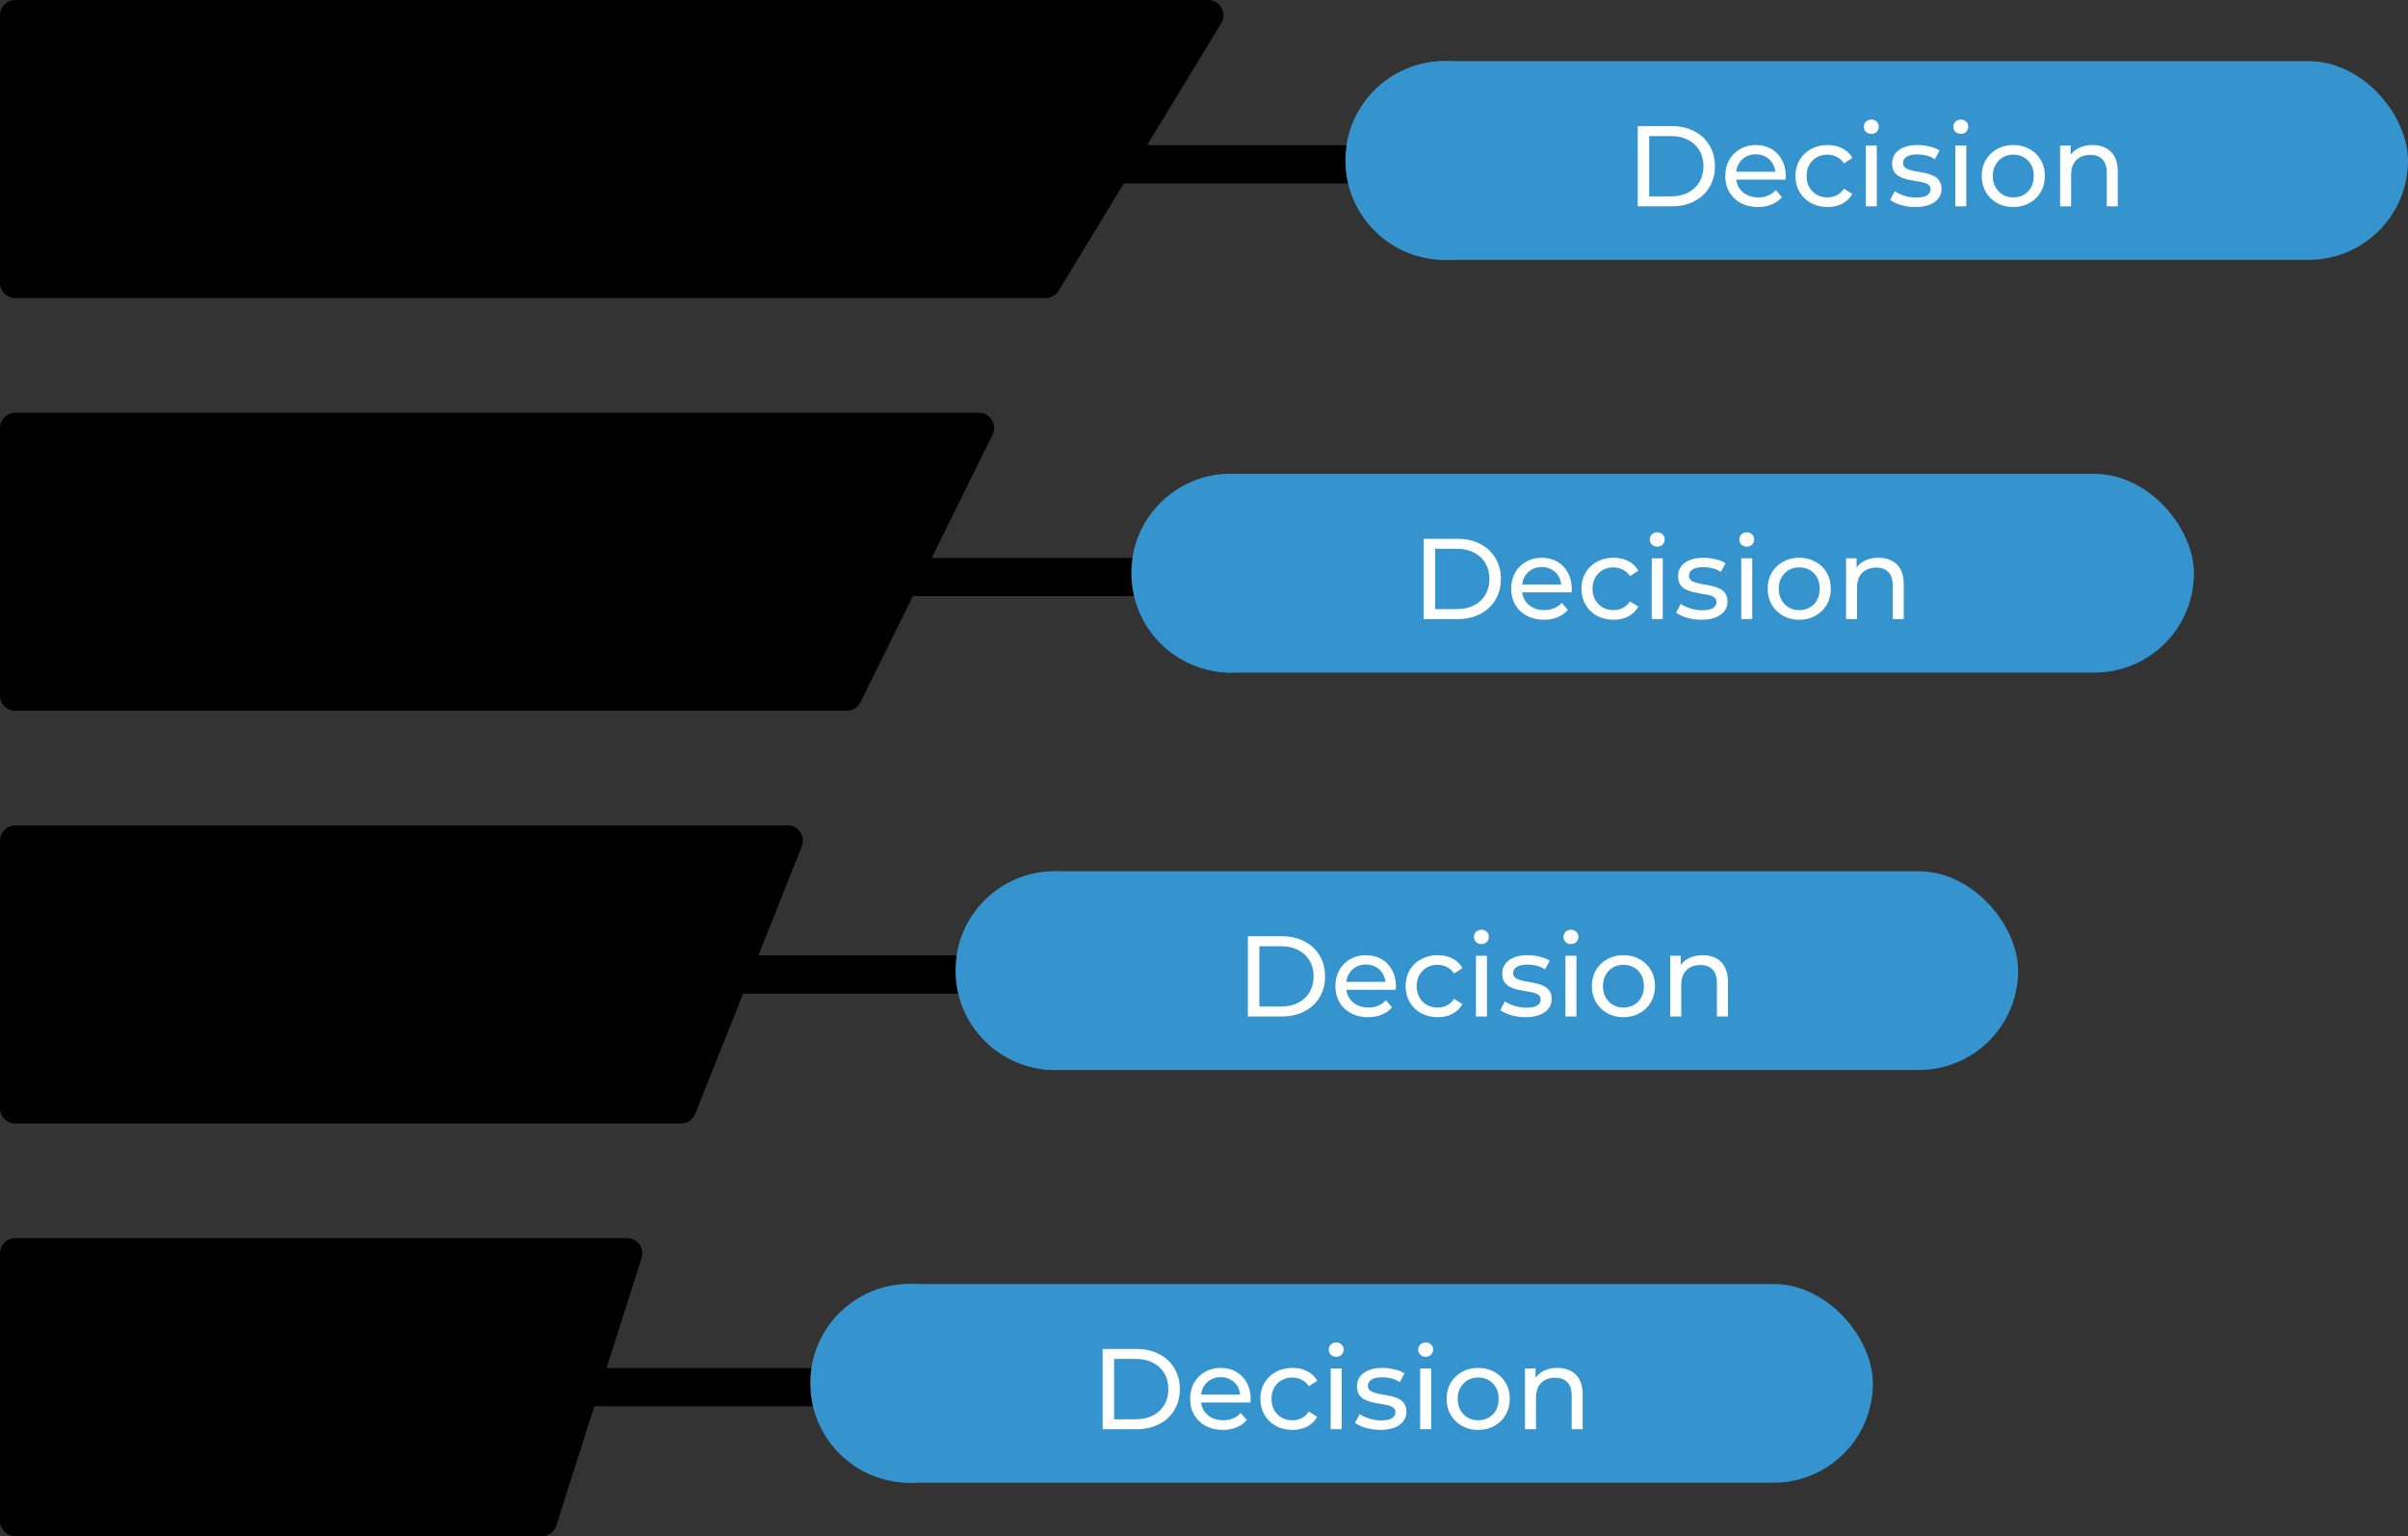 <svg width="315" height="201" viewBox="0 0 315 201" fill="none" xmlns="http://www.w3.org/2000/svg">
<rect x="0" y="0" width="315" height="201" fill="#333333" stroke="none"/>
<rect x="176" y="8" width="139" height="26" rx="13" fill="#3594CE"/>
<path d="M214.241 27V16.5H218.666C219.786 16.5 220.771 16.72 221.621 17.16C222.481 17.6 223.146 18.215 223.616 19.005C224.096 19.795 224.336 20.71 224.336 21.75C224.336 22.79 224.096 23.705 223.616 24.495C223.146 25.285 222.481 25.9 221.621 26.34C220.771 26.78 219.786 27 218.666 27H214.241ZM215.741 25.695H218.576C219.446 25.695 220.196 25.53 220.826 25.2C221.466 24.87 221.961 24.41 222.311 23.82C222.661 23.22 222.836 22.53 222.836 21.75C222.836 20.96 222.661 20.27 222.311 19.68C221.961 19.09 221.466 18.63 220.826 18.3C220.196 17.97 219.446 17.805 218.576 17.805H215.741V25.695ZM229.963 27.09C229.113 27.09 228.363 26.915 227.713 26.565C227.073 26.215 226.573 25.735 226.213 25.125C225.863 24.515 225.688 23.815 225.688 23.025C225.688 22.235 225.858 21.535 226.198 20.925C226.548 20.315 227.023 19.84 227.623 19.5C228.233 19.15 228.918 18.975 229.678 18.975C230.448 18.975 231.128 19.145 231.718 19.485C232.308 19.825 232.768 20.305 233.098 20.925C233.438 21.535 233.608 22.25 233.608 23.07C233.608 23.13 233.603 23.2 233.593 23.28C233.593 23.36 233.588 23.435 233.578 23.505H226.813V22.47H232.828L232.243 22.83C232.253 22.32 232.148 21.865 231.928 21.465C231.708 21.065 231.403 20.755 231.013 20.535C230.633 20.305 230.188 20.19 229.678 20.19C229.178 20.19 228.733 20.305 228.343 20.535C227.953 20.755 227.648 21.07 227.428 21.48C227.208 21.88 227.098 22.34 227.098 22.86V23.1C227.098 23.63 227.218 24.105 227.458 24.525C227.708 24.935 228.053 25.255 228.493 25.485C228.933 25.715 229.438 25.83 230.008 25.83C230.478 25.83 230.903 25.75 231.283 25.59C231.673 25.43 232.013 25.19 232.303 24.87L233.098 25.8C232.738 26.22 232.288 26.54 231.748 26.76C231.218 26.98 230.623 27.09 229.963 27.09ZM239.073 27.09C238.263 27.09 237.538 26.915 236.898 26.565C236.268 26.215 235.773 25.735 235.413 25.125C235.053 24.515 234.873 23.815 234.873 23.025C234.873 22.235 235.053 21.535 235.413 20.925C235.773 20.315 236.268 19.84 236.898 19.5C237.538 19.15 238.263 18.975 239.073 18.975C239.793 18.975 240.433 19.12 240.993 19.41C241.563 19.69 242.003 20.11 242.313 20.67L241.218 21.375C240.958 20.985 240.638 20.7 240.258 20.52C239.888 20.33 239.488 20.235 239.058 20.235C238.538 20.235 238.073 20.35 237.663 20.58C237.253 20.81 236.928 21.135 236.688 21.555C236.448 21.965 236.328 22.455 236.328 23.025C236.328 23.595 236.448 24.09 236.688 24.51C236.928 24.93 237.253 25.255 237.663 25.485C238.073 25.715 238.538 25.83 239.058 25.83C239.488 25.83 239.888 25.74 240.258 25.56C240.638 25.37 240.958 25.08 241.218 24.69L242.313 25.38C242.003 25.93 241.563 26.355 240.993 26.655C240.433 26.945 239.793 27.09 239.073 27.09ZM244.074 27V19.05H245.514V27H244.074ZM244.794 17.52C244.514 17.52 244.279 17.43 244.089 17.25C243.909 17.07 243.819 16.85 243.819 16.59C243.819 16.32 243.909 16.095 244.089 15.915C244.279 15.735 244.514 15.645 244.794 15.645C245.074 15.645 245.304 15.735 245.484 15.915C245.674 16.085 245.769 16.3 245.769 16.56C245.769 16.83 245.679 17.06 245.499 17.25C245.319 17.43 245.084 17.52 244.794 17.52ZM250.544 27.09C249.884 27.09 249.254 27 248.654 26.82C248.064 26.64 247.599 26.42 247.259 26.16L247.859 25.02C248.199 25.25 248.619 25.445 249.119 25.605C249.619 25.765 250.129 25.845 250.649 25.845C251.319 25.845 251.799 25.75 252.089 25.56C252.389 25.37 252.539 25.105 252.539 24.765C252.539 24.515 252.449 24.32 252.269 24.18C252.089 24.04 251.849 23.935 251.549 23.865C251.259 23.795 250.934 23.735 250.574 23.685C250.214 23.625 249.854 23.555 249.494 23.475C249.134 23.385 248.804 23.265 248.504 23.115C248.204 22.955 247.964 22.74 247.784 22.47C247.604 22.19 247.514 21.82 247.514 21.36C247.514 20.88 247.649 20.46 247.919 20.1C248.189 19.74 248.569 19.465 249.059 19.275C249.559 19.075 250.149 18.975 250.829 18.975C251.349 18.975 251.874 19.04 252.404 19.17C252.944 19.29 253.384 19.465 253.724 19.695L253.109 20.835C252.749 20.595 252.374 20.43 251.984 20.34C251.594 20.25 251.204 20.205 250.814 20.205C250.184 20.205 249.714 20.31 249.404 20.52C249.094 20.72 248.939 20.98 248.939 21.3C248.939 21.57 249.029 21.78 249.209 21.93C249.399 22.07 249.639 22.18 249.929 22.26C250.229 22.34 250.559 22.41 250.919 22.47C251.279 22.52 251.639 22.59 251.999 22.68C252.359 22.76 252.684 22.875 252.974 23.025C253.274 23.175 253.514 23.385 253.694 23.655C253.884 23.925 253.979 24.285 253.979 24.735C253.979 25.215 253.839 25.63 253.559 25.98C253.279 26.33 252.884 26.605 252.374 26.805C251.864 26.995 251.254 27.09 250.544 27.09ZM255.779 27V19.05H257.219V27H255.779ZM256.499 17.52C256.219 17.52 255.984 17.43 255.794 17.25C255.614 17.07 255.524 16.85 255.524 16.59C255.524 16.32 255.614 16.095 255.794 15.915C255.984 15.735 256.219 15.645 256.499 15.645C256.779 15.645 257.009 15.735 257.189 15.915C257.379 16.085 257.474 16.3 257.474 16.56C257.474 16.83 257.384 17.06 257.204 17.25C257.024 17.43 256.789 17.52 256.499 17.52ZM263.373 27.09C262.573 27.09 261.863 26.915 261.243 26.565C260.623 26.215 260.133 25.735 259.773 25.125C259.413 24.505 259.233 23.805 259.233 23.025C259.233 22.235 259.413 21.535 259.773 20.925C260.133 20.315 260.623 19.84 261.243 19.5C261.863 19.15 262.573 18.975 263.373 18.975C264.163 18.975 264.868 19.15 265.488 19.5C266.118 19.84 266.608 20.315 266.958 20.925C267.318 21.525 267.498 22.225 267.498 23.025C267.498 23.815 267.318 24.515 266.958 25.125C266.608 25.735 266.118 26.215 265.488 26.565C264.868 26.915 264.163 27.09 263.373 27.09ZM263.373 25.83C263.883 25.83 264.338 25.715 264.738 25.485C265.148 25.255 265.468 24.93 265.698 24.51C265.928 24.08 266.043 23.585 266.043 23.025C266.043 22.455 265.928 21.965 265.698 21.555C265.468 21.135 265.148 20.81 264.738 20.58C264.338 20.35 263.883 20.235 263.373 20.235C262.863 20.235 262.408 20.35 262.008 20.58C261.608 20.81 261.288 21.135 261.048 21.555C260.808 21.965 260.688 22.455 260.688 23.025C260.688 23.585 260.808 24.08 261.048 24.51C261.288 24.93 261.608 25.255 262.008 25.485C262.408 25.715 262.863 25.83 263.373 25.83ZM273.735 18.975C274.385 18.975 274.955 19.1 275.445 19.35C275.945 19.6 276.335 19.98 276.615 20.49C276.895 21 277.035 21.645 277.035 22.425V27H275.595V22.59C275.595 21.82 275.405 21.24 275.025 20.85C274.655 20.46 274.13 20.265 273.45 20.265C272.94 20.265 272.495 20.365 272.115 20.565C271.735 20.765 271.44 21.06 271.23 21.45C271.03 21.84 270.93 22.325 270.93 22.905V27H269.49V19.05H270.87V21.195L270.645 20.625C270.905 20.105 271.305 19.7 271.845 19.41C272.385 19.12 273.015 18.975 273.735 18.975Z" fill="white"/>
<rect x="148" y="62" width="139" height="26" rx="13" fill="#3594CE"/>
<path d="M186.241 81V70.5H190.666C191.786 70.5 192.771 70.72 193.621 71.16C194.481 71.6 195.146 72.215 195.616 73.005C196.096 73.795 196.336 74.71 196.336 75.75C196.336 76.79 196.096 77.705 195.616 78.495C195.146 79.285 194.481 79.9 193.621 80.34C192.771 80.78 191.786 81 190.666 81H186.241ZM187.741 79.695H190.576C191.446 79.695 192.196 79.53 192.826 79.2C193.466 78.87 193.961 78.41 194.311 77.82C194.661 77.22 194.836 76.53 194.836 75.75C194.836 74.96 194.661 74.27 194.311 73.68C193.961 73.09 193.466 72.63 192.826 72.3C192.196 71.97 191.446 71.805 190.576 71.805H187.741V79.695ZM201.963 81.09C201.113 81.09 200.363 80.915 199.713 80.565C199.073 80.215 198.573 79.735 198.213 79.125C197.863 78.515 197.688 77.815 197.688 77.025C197.688 76.235 197.858 75.535 198.198 74.925C198.548 74.315 199.023 73.84 199.623 73.5C200.233 73.15 200.918 72.975 201.678 72.975C202.448 72.975 203.128 73.145 203.718 73.485C204.308 73.825 204.768 74.305 205.098 74.925C205.438 75.535 205.608 76.25 205.608 77.07C205.608 77.13 205.603 77.2 205.593 77.28C205.593 77.36 205.588 77.435 205.578 77.505H198.813V76.47H204.828L204.243 76.83C204.253 76.32 204.148 75.865 203.928 75.465C203.708 75.065 203.403 74.755 203.013 74.535C202.633 74.305 202.188 74.19 201.678 74.19C201.178 74.19 200.733 74.305 200.343 74.535C199.953 74.755 199.648 75.07 199.428 75.48C199.208 75.88 199.098 76.34 199.098 76.86V77.1C199.098 77.63 199.218 78.105 199.458 78.525C199.708 78.935 200.053 79.255 200.493 79.485C200.933 79.715 201.438 79.83 202.008 79.83C202.478 79.83 202.903 79.75 203.283 79.59C203.673 79.43 204.013 79.19 204.303 78.87L205.098 79.8C204.738 80.22 204.288 80.54 203.748 80.76C203.218 80.98 202.623 81.09 201.963 81.09ZM211.073 81.09C210.263 81.09 209.538 80.915 208.898 80.565C208.268 80.215 207.773 79.735 207.413 79.125C207.053 78.515 206.873 77.815 206.873 77.025C206.873 76.235 207.053 75.535 207.413 74.925C207.773 74.315 208.268 73.84 208.898 73.5C209.538 73.15 210.263 72.975 211.073 72.975C211.793 72.975 212.433 73.12 212.993 73.41C213.563 73.69 214.003 74.11 214.313 74.67L213.218 75.375C212.958 74.985 212.638 74.7 212.258 74.52C211.888 74.33 211.488 74.235 211.058 74.235C210.538 74.235 210.073 74.35 209.663 74.58C209.253 74.81 208.928 75.135 208.688 75.555C208.448 75.965 208.328 76.455 208.328 77.025C208.328 77.595 208.448 78.09 208.688 78.51C208.928 78.93 209.253 79.255 209.663 79.485C210.073 79.715 210.538 79.83 211.058 79.83C211.488 79.83 211.888 79.74 212.258 79.56C212.638 79.37 212.958 79.08 213.218 78.69L214.313 79.38C214.003 79.93 213.563 80.355 212.993 80.655C212.433 80.945 211.793 81.09 211.073 81.09ZM216.074 81V73.05H217.514V81H216.074ZM216.794 71.52C216.514 71.52 216.279 71.43 216.089 71.25C215.909 71.07 215.819 70.85 215.819 70.59C215.819 70.32 215.909 70.095 216.089 69.915C216.279 69.735 216.514 69.645 216.794 69.645C217.074 69.645 217.304 69.735 217.484 69.915C217.674 70.085 217.769 70.3 217.769 70.56C217.769 70.83 217.679 71.06 217.499 71.25C217.319 71.43 217.084 71.52 216.794 71.52ZM222.544 81.09C221.884 81.09 221.254 81 220.654 80.82C220.064 80.64 219.599 80.42 219.259 80.16L219.859 79.02C220.199 79.25 220.619 79.445 221.119 79.605C221.619 79.765 222.129 79.845 222.649 79.845C223.319 79.845 223.799 79.75 224.089 79.56C224.389 79.37 224.539 79.105 224.539 78.765C224.539 78.515 224.449 78.32 224.269 78.18C224.089 78.04 223.849 77.935 223.549 77.865C223.259 77.795 222.934 77.735 222.574 77.685C222.214 77.625 221.854 77.555 221.494 77.475C221.134 77.385 220.804 77.265 220.504 77.115C220.204 76.955 219.964 76.74 219.784 76.47C219.604 76.19 219.514 75.82 219.514 75.36C219.514 74.88 219.649 74.46 219.919 74.1C220.189 73.74 220.569 73.465 221.059 73.275C221.559 73.075 222.149 72.975 222.829 72.975C223.349 72.975 223.874 73.04 224.404 73.17C224.944 73.29 225.384 73.465 225.724 73.695L225.109 74.835C224.749 74.595 224.374 74.43 223.984 74.34C223.594 74.25 223.204 74.205 222.814 74.205C222.184 74.205 221.714 74.31 221.404 74.52C221.094 74.72 220.939 74.98 220.939 75.3C220.939 75.57 221.029 75.78 221.209 75.93C221.399 76.07 221.639 76.18 221.929 76.26C222.229 76.34 222.559 76.41 222.919 76.47C223.279 76.52 223.639 76.59 223.999 76.68C224.359 76.76 224.684 76.875 224.974 77.025C225.274 77.175 225.514 77.385 225.694 77.655C225.884 77.925 225.979 78.285 225.979 78.735C225.979 79.215 225.839 79.63 225.559 79.98C225.279 80.33 224.884 80.605 224.374 80.805C223.864 80.995 223.254 81.09 222.544 81.09ZM227.779 81V73.05H229.219V81H227.779ZM228.499 71.52C228.219 71.52 227.984 71.43 227.794 71.25C227.614 71.07 227.524 70.85 227.524 70.59C227.524 70.32 227.614 70.095 227.794 69.915C227.984 69.735 228.219 69.645 228.499 69.645C228.779 69.645 229.009 69.735 229.189 69.915C229.379 70.085 229.474 70.3 229.474 70.56C229.474 70.83 229.384 71.06 229.204 71.25C229.024 71.43 228.789 71.52 228.499 71.52ZM235.373 81.09C234.573 81.09 233.863 80.915 233.243 80.565C232.623 80.215 232.133 79.735 231.773 79.125C231.413 78.505 231.233 77.805 231.233 77.025C231.233 76.235 231.413 75.535 231.773 74.925C232.133 74.315 232.623 73.84 233.243 73.5C233.863 73.15 234.573 72.975 235.373 72.975C236.163 72.975 236.868 73.15 237.488 73.5C238.118 73.84 238.608 74.315 238.958 74.925C239.318 75.525 239.498 76.225 239.498 77.025C239.498 77.815 239.318 78.515 238.958 79.125C238.608 79.735 238.118 80.215 237.488 80.565C236.868 80.915 236.163 81.09 235.373 81.09ZM235.373 79.83C235.883 79.83 236.338 79.715 236.738 79.485C237.148 79.255 237.468 78.93 237.698 78.51C237.928 78.08 238.043 77.585 238.043 77.025C238.043 76.455 237.928 75.965 237.698 75.555C237.468 75.135 237.148 74.81 236.738 74.58C236.338 74.35 235.883 74.235 235.373 74.235C234.863 74.235 234.408 74.35 234.008 74.58C233.608 74.81 233.288 75.135 233.048 75.555C232.808 75.965 232.688 76.455 232.688 77.025C232.688 77.585 232.808 78.08 233.048 78.51C233.288 78.93 233.608 79.255 234.008 79.485C234.408 79.715 234.863 79.83 235.373 79.83ZM245.735 72.975C246.385 72.975 246.955 73.1 247.445 73.35C247.945 73.6 248.335 73.98 248.615 74.49C248.895 75 249.035 75.645 249.035 76.425V81H247.595V76.59C247.595 75.82 247.405 75.24 247.025 74.85C246.655 74.46 246.13 74.265 245.45 74.265C244.94 74.265 244.495 74.365 244.115 74.565C243.735 74.765 243.44 75.06 243.23 75.45C243.03 75.84 242.93 76.325 242.93 76.905V81H241.49V73.05H242.87V75.195L242.645 74.625C242.905 74.105 243.305 73.7 243.845 73.41C244.385 73.12 245.015 72.975 245.735 72.975Z" fill="white"/>
<rect x="125" y="114" width="139" height="26" rx="13" fill="#3594CE"/>
<path d="M163.241 133V122.5H167.666C168.786 122.5 169.771 122.72 170.621 123.16C171.481 123.6 172.146 124.215 172.616 125.005C173.096 125.795 173.336 126.71 173.336 127.75C173.336 128.79 173.096 129.705 172.616 130.495C172.146 131.285 171.481 131.9 170.621 132.34C169.771 132.78 168.786 133 167.666 133H163.241ZM164.741 131.695H167.576C168.446 131.695 169.196 131.53 169.826 131.2C170.466 130.87 170.961 130.41 171.311 129.82C171.661 129.22 171.836 128.53 171.836 127.75C171.836 126.96 171.661 126.27 171.311 125.68C170.961 125.09 170.466 124.63 169.826 124.3C169.196 123.97 168.446 123.805 167.576 123.805H164.741V131.695ZM178.963 133.09C178.113 133.09 177.363 132.915 176.713 132.565C176.073 132.215 175.573 131.735 175.213 131.125C174.863 130.515 174.688 129.815 174.688 129.025C174.688 128.235 174.858 127.535 175.198 126.925C175.548 126.315 176.023 125.84 176.623 125.5C177.233 125.15 177.918 124.975 178.678 124.975C179.448 124.975 180.128 125.145 180.718 125.485C181.308 125.825 181.768 126.305 182.098 126.925C182.438 127.535 182.608 128.25 182.608 129.07C182.608 129.13 182.603 129.2 182.593 129.28C182.593 129.36 182.588 129.435 182.578 129.505H175.813V128.47H181.828L181.243 128.83C181.253 128.32 181.148 127.865 180.928 127.465C180.708 127.065 180.403 126.755 180.013 126.535C179.633 126.305 179.188 126.19 178.678 126.19C178.178 126.19 177.733 126.305 177.343 126.535C176.953 126.755 176.648 127.07 176.428 127.48C176.208 127.88 176.098 128.34 176.098 128.86V129.1C176.098 129.63 176.218 130.105 176.458 130.525C176.708 130.935 177.053 131.255 177.493 131.485C177.933 131.715 178.438 131.83 179.008 131.83C179.478 131.83 179.903 131.75 180.283 131.59C180.673 131.43 181.013 131.19 181.303 130.87L182.098 131.8C181.738 132.22 181.288 132.54 180.748 132.76C180.218 132.98 179.623 133.09 178.963 133.09ZM188.073 133.09C187.263 133.09 186.538 132.915 185.898 132.565C185.268 132.215 184.773 131.735 184.413 131.125C184.053 130.515 183.873 129.815 183.873 129.025C183.873 128.235 184.053 127.535 184.413 126.925C184.773 126.315 185.268 125.84 185.898 125.5C186.538 125.15 187.263 124.975 188.073 124.975C188.793 124.975 189.433 125.12 189.993 125.41C190.563 125.69 191.003 126.11 191.313 126.67L190.218 127.375C189.958 126.985 189.638 126.7 189.258 126.52C188.888 126.33 188.488 126.235 188.058 126.235C187.538 126.235 187.073 126.35 186.663 126.58C186.253 126.81 185.928 127.135 185.688 127.555C185.448 127.965 185.328 128.455 185.328 129.025C185.328 129.595 185.448 130.09 185.688 130.51C185.928 130.93 186.253 131.255 186.663 131.485C187.073 131.715 187.538 131.83 188.058 131.83C188.488 131.83 188.888 131.74 189.258 131.56C189.638 131.37 189.958 131.08 190.218 130.69L191.313 131.38C191.003 131.93 190.563 132.355 189.993 132.655C189.433 132.945 188.793 133.09 188.073 133.09ZM193.074 133V125.05H194.514V133H193.074ZM193.794 123.52C193.514 123.52 193.279 123.43 193.089 123.25C192.909 123.07 192.819 122.85 192.819 122.59C192.819 122.32 192.909 122.095 193.089 121.915C193.279 121.735 193.514 121.645 193.794 121.645C194.074 121.645 194.304 121.735 194.484 121.915C194.674 122.085 194.769 122.3 194.769 122.56C194.769 122.83 194.679 123.06 194.499 123.25C194.319 123.43 194.084 123.52 193.794 123.52ZM199.544 133.09C198.884 133.09 198.254 133 197.654 132.82C197.064 132.64 196.599 132.42 196.259 132.16L196.859 131.02C197.199 131.25 197.619 131.445 198.119 131.605C198.619 131.765 199.129 131.845 199.649 131.845C200.319 131.845 200.799 131.75 201.089 131.56C201.389 131.37 201.539 131.105 201.539 130.765C201.539 130.515 201.449 130.32 201.269 130.18C201.089 130.04 200.849 129.935 200.549 129.865C200.259 129.795 199.934 129.735 199.574 129.685C199.214 129.625 198.854 129.555 198.494 129.475C198.134 129.385 197.804 129.265 197.504 129.115C197.204 128.955 196.964 128.74 196.784 128.47C196.604 128.19 196.514 127.82 196.514 127.36C196.514 126.88 196.649 126.46 196.919 126.1C197.189 125.74 197.569 125.465 198.059 125.275C198.559 125.075 199.149 124.975 199.829 124.975C200.349 124.975 200.874 125.04 201.404 125.17C201.944 125.29 202.384 125.465 202.724 125.695L202.109 126.835C201.749 126.595 201.374 126.43 200.984 126.34C200.594 126.25 200.204 126.205 199.814 126.205C199.184 126.205 198.714 126.31 198.404 126.52C198.094 126.72 197.939 126.98 197.939 127.3C197.939 127.57 198.029 127.78 198.209 127.93C198.399 128.07 198.639 128.18 198.929 128.26C199.229 128.34 199.559 128.41 199.919 128.47C200.279 128.52 200.639 128.59 200.999 128.68C201.359 128.76 201.684 128.875 201.974 129.025C202.274 129.175 202.514 129.385 202.694 129.655C202.884 129.925 202.979 130.285 202.979 130.735C202.979 131.215 202.839 131.63 202.559 131.98C202.279 132.33 201.884 132.605 201.374 132.805C200.864 132.995 200.254 133.09 199.544 133.09ZM204.779 133V125.05H206.219V133H204.779ZM205.499 123.52C205.219 123.52 204.984 123.43 204.794 123.25C204.614 123.07 204.524 122.85 204.524 122.59C204.524 122.32 204.614 122.095 204.794 121.915C204.984 121.735 205.219 121.645 205.499 121.645C205.779 121.645 206.009 121.735 206.189 121.915C206.379 122.085 206.474 122.3 206.474 122.56C206.474 122.83 206.384 123.06 206.204 123.25C206.024 123.43 205.789 123.52 205.499 123.52ZM212.373 133.09C211.573 133.09 210.863 132.915 210.243 132.565C209.623 132.215 209.133 131.735 208.773 131.125C208.413 130.505 208.233 129.805 208.233 129.025C208.233 128.235 208.413 127.535 208.773 126.925C209.133 126.315 209.623 125.84 210.243 125.5C210.863 125.15 211.573 124.975 212.373 124.975C213.163 124.975 213.868 125.15 214.488 125.5C215.118 125.84 215.608 126.315 215.958 126.925C216.318 127.525 216.498 128.225 216.498 129.025C216.498 129.815 216.318 130.515 215.958 131.125C215.608 131.735 215.118 132.215 214.488 132.565C213.868 132.915 213.163 133.09 212.373 133.09ZM212.373 131.83C212.883 131.83 213.338 131.715 213.738 131.485C214.148 131.255 214.468 130.93 214.698 130.51C214.928 130.08 215.043 129.585 215.043 129.025C215.043 128.455 214.928 127.965 214.698 127.555C214.468 127.135 214.148 126.81 213.738 126.58C213.338 126.35 212.883 126.235 212.373 126.235C211.863 126.235 211.408 126.35 211.008 126.58C210.608 126.81 210.288 127.135 210.048 127.555C209.808 127.965 209.688 128.455 209.688 129.025C209.688 129.585 209.808 130.08 210.048 130.51C210.288 130.93 210.608 131.255 211.008 131.485C211.408 131.715 211.863 131.83 212.373 131.83ZM222.735 124.975C223.385 124.975 223.955 125.1 224.445 125.35C224.945 125.6 225.335 125.98 225.615 126.49C225.895 127 226.035 127.645 226.035 128.425V133H224.595V128.59C224.595 127.82 224.405 127.24 224.025 126.85C223.655 126.46 223.13 126.265 222.45 126.265C221.94 126.265 221.495 126.365 221.115 126.565C220.735 126.765 220.44 127.06 220.23 127.45C220.03 127.84 219.93 128.325 219.93 128.905V133H218.49V125.05H219.87V127.195L219.645 126.625C219.905 126.105 220.305 125.7 220.845 125.41C221.385 125.12 222.015 124.975 222.735 124.975Z" fill="white"/>
<rect x="106" y="168" width="139" height="26" rx="13" fill="#3594CE"/>
<path d="M144.241 187V176.5H148.666C149.786 176.5 150.771 176.72 151.621 177.16C152.481 177.6 153.146 178.215 153.616 179.005C154.096 179.795 154.336 180.71 154.336 181.75C154.336 182.79 154.096 183.705 153.616 184.495C153.146 185.285 152.481 185.9 151.621 186.34C150.771 186.78 149.786 187 148.666 187H144.241ZM145.741 185.695H148.576C149.446 185.695 150.196 185.53 150.826 185.2C151.466 184.87 151.961 184.41 152.311 183.82C152.661 183.22 152.836 182.53 152.836 181.75C152.836 180.96 152.661 180.27 152.311 179.68C151.961 179.09 151.466 178.63 150.826 178.3C150.196 177.97 149.446 177.805 148.576 177.805H145.741V185.695ZM159.963 187.09C159.113 187.09 158.363 186.915 157.713 186.565C157.073 186.215 156.573 185.735 156.213 185.125C155.863 184.515 155.688 183.815 155.688 183.025C155.688 182.235 155.858 181.535 156.198 180.925C156.548 180.315 157.023 179.84 157.623 179.5C158.233 179.15 158.918 178.975 159.678 178.975C160.448 178.975 161.128 179.145 161.718 179.485C162.308 179.825 162.768 180.305 163.098 180.925C163.438 181.535 163.608 182.25 163.608 183.07C163.608 183.13 163.603 183.2 163.593 183.28C163.593 183.36 163.588 183.435 163.578 183.505H156.813V182.47H162.828L162.243 182.83C162.253 182.32 162.148 181.865 161.928 181.465C161.708 181.065 161.403 180.755 161.013 180.535C160.633 180.305 160.188 180.19 159.678 180.19C159.178 180.19 158.733 180.305 158.343 180.535C157.953 180.755 157.648 181.07 157.428 181.48C157.208 181.88 157.098 182.34 157.098 182.86V183.1C157.098 183.63 157.218 184.105 157.458 184.525C157.708 184.935 158.053 185.255 158.493 185.485C158.933 185.715 159.438 185.83 160.008 185.83C160.478 185.83 160.903 185.75 161.283 185.59C161.673 185.43 162.013 185.19 162.303 184.87L163.098 185.8C162.738 186.22 162.288 186.54 161.748 186.76C161.218 186.98 160.623 187.09 159.963 187.09ZM169.073 187.09C168.263 187.09 167.538 186.915 166.898 186.565C166.268 186.215 165.773 185.735 165.413 185.125C165.053 184.515 164.873 183.815 164.873 183.025C164.873 182.235 165.053 181.535 165.413 180.925C165.773 180.315 166.268 179.84 166.898 179.5C167.538 179.15 168.263 178.975 169.073 178.975C169.793 178.975 170.433 179.12 170.993 179.41C171.563 179.69 172.003 180.11 172.313 180.67L171.218 181.375C170.958 180.985 170.638 180.7 170.258 180.52C169.888 180.33 169.488 180.235 169.058 180.235C168.538 180.235 168.073 180.35 167.663 180.58C167.253 180.81 166.928 181.135 166.688 181.555C166.448 181.965 166.328 182.455 166.328 183.025C166.328 183.595 166.448 184.09 166.688 184.51C166.928 184.93 167.253 185.255 167.663 185.485C168.073 185.715 168.538 185.83 169.058 185.83C169.488 185.83 169.888 185.74 170.258 185.56C170.638 185.37 170.958 185.08 171.218 184.69L172.313 185.38C172.003 185.93 171.563 186.355 170.993 186.655C170.433 186.945 169.793 187.09 169.073 187.09ZM174.074 187V179.05H175.514V187H174.074ZM174.794 177.52C174.514 177.52 174.279 177.43 174.089 177.25C173.909 177.07 173.819 176.85 173.819 176.59C173.819 176.32 173.909 176.095 174.089 175.915C174.279 175.735 174.514 175.645 174.794 175.645C175.074 175.645 175.304 175.735 175.484 175.915C175.674 176.085 175.769 176.3 175.769 176.56C175.769 176.83 175.679 177.06 175.499 177.25C175.319 177.43 175.084 177.52 174.794 177.52ZM180.544 187.09C179.884 187.09 179.254 187 178.654 186.82C178.064 186.64 177.599 186.42 177.259 186.16L177.859 185.02C178.199 185.25 178.619 185.445 179.119 185.605C179.619 185.765 180.129 185.845 180.649 185.845C181.319 185.845 181.799 185.75 182.089 185.56C182.389 185.37 182.539 185.105 182.539 184.765C182.539 184.515 182.449 184.32 182.269 184.18C182.089 184.04 181.849 183.935 181.549 183.865C181.259 183.795 180.934 183.735 180.574 183.685C180.214 183.625 179.854 183.555 179.494 183.475C179.134 183.385 178.804 183.265 178.504 183.115C178.204 182.955 177.964 182.74 177.784 182.47C177.604 182.19 177.514 181.82 177.514 181.36C177.514 180.88 177.649 180.46 177.919 180.1C178.189 179.74 178.569 179.465 179.059 179.275C179.559 179.075 180.149 178.975 180.829 178.975C181.349 178.975 181.874 179.04 182.404 179.17C182.944 179.29 183.384 179.465 183.724 179.695L183.109 180.835C182.749 180.595 182.374 180.43 181.984 180.34C181.594 180.25 181.204 180.205 180.814 180.205C180.184 180.205 179.714 180.31 179.404 180.52C179.094 180.72 178.939 180.98 178.939 181.3C178.939 181.57 179.029 181.78 179.209 181.93C179.399 182.07 179.639 182.18 179.929 182.26C180.229 182.34 180.559 182.41 180.919 182.47C181.279 182.52 181.639 182.59 181.999 182.68C182.359 182.76 182.684 182.875 182.974 183.025C183.274 183.175 183.514 183.385 183.694 183.655C183.884 183.925 183.979 184.285 183.979 184.735C183.979 185.215 183.839 185.63 183.559 185.98C183.279 186.33 182.884 186.605 182.374 186.805C181.864 186.995 181.254 187.09 180.544 187.09ZM185.779 187V179.05H187.219V187H185.779ZM186.499 177.52C186.219 177.52 185.984 177.43 185.794 177.25C185.614 177.07 185.524 176.85 185.524 176.59C185.524 176.32 185.614 176.095 185.794 175.915C185.984 175.735 186.219 175.645 186.499 175.645C186.779 175.645 187.009 175.735 187.189 175.915C187.379 176.085 187.474 176.3 187.474 176.56C187.474 176.83 187.384 177.06 187.204 177.25C187.024 177.43 186.789 177.52 186.499 177.52ZM193.373 187.09C192.573 187.09 191.863 186.915 191.243 186.565C190.623 186.215 190.133 185.735 189.773 185.125C189.413 184.505 189.233 183.805 189.233 183.025C189.233 182.235 189.413 181.535 189.773 180.925C190.133 180.315 190.623 179.84 191.243 179.5C191.863 179.15 192.573 178.975 193.373 178.975C194.163 178.975 194.868 179.15 195.488 179.5C196.118 179.84 196.608 180.315 196.958 180.925C197.318 181.525 197.498 182.225 197.498 183.025C197.498 183.815 197.318 184.515 196.958 185.125C196.608 185.735 196.118 186.215 195.488 186.565C194.868 186.915 194.163 187.09 193.373 187.09ZM193.373 185.83C193.883 185.83 194.338 185.715 194.738 185.485C195.148 185.255 195.468 184.93 195.698 184.51C195.928 184.08 196.043 183.585 196.043 183.025C196.043 182.455 195.928 181.965 195.698 181.555C195.468 181.135 195.148 180.81 194.738 180.58C194.338 180.35 193.883 180.235 193.373 180.235C192.863 180.235 192.408 180.35 192.008 180.58C191.608 180.81 191.288 181.135 191.048 181.555C190.808 181.965 190.688 182.455 190.688 183.025C190.688 183.585 190.808 184.08 191.048 184.51C191.288 184.93 191.608 185.255 192.008 185.485C192.408 185.715 192.863 185.83 193.373 185.83ZM203.735 178.975C204.385 178.975 204.955 179.1 205.445 179.35C205.945 179.6 206.335 179.98 206.615 180.49C206.895 181 207.035 181.645 207.035 182.425V187H205.595V182.59C205.595 181.82 205.405 181.24 205.025 180.85C204.655 180.46 204.13 180.265 203.45 180.265C202.94 180.265 202.495 180.365 202.115 180.565C201.735 180.765 201.44 181.06 201.23 181.45C201.03 181.84 200.93 182.325 200.93 182.905V187H199.49V179.05H200.87V181.195L200.645 180.625C200.905 180.105 201.305 179.7 201.845 179.41C202.385 179.12 203.015 178.975 203.735 178.975Z" fill="white"/>
<path fill-rule="evenodd" clip-rule="evenodd" d="M159.752 3.039C160.562 1.706 159.603 0 158.043 0H2C0.895 0 0 0.895 0 2V37C0 38.105 0.895 39 2 39H136.778C137.476 39 138.124 38.636 138.487 38.038L159.752 3.039Z" fill="black"/>
<line x1="147" y1="21.5" x2="189" y2="21.5" stroke="black" stroke-width="5"/>
<circle cx="189" cy="21" r="13" fill="#3594CE"/>
<path fill-rule="evenodd" clip-rule="evenodd" d="M129.837 56.885C130.493 55.556 129.526 54 128.044 54H2C0.895 54 0 54.895 0 56V91C0 92.105 0.895 93 2 93H110.77C111.532 93 112.227 92.568 112.564 91.885L129.837 56.885Z" fill="black"/>
<line x1="119" y1="75.5" x2="161" y2="75.5" stroke="black" stroke-width="5"/>
<circle cx="161" cy="75" r="13" fill="#3594CE"/>
<path fill-rule="evenodd" clip-rule="evenodd" d="M104.888 110.74C105.412 109.427 104.444 108 103.03 108H2C0.895 108 0 108.895 0 110V145C0 146.105 0.895 147 2 147H89.084C89.903 147 90.639 146.501 90.942 145.74L104.888 110.74Z" fill="black"/>
<line x1="96" y1="127.5" x2="138" y2="127.5" stroke="black" stroke-width="5"/>
<circle cx="138" cy="127" r="13" fill="#3594CE"/>
<path fill-rule="evenodd" clip-rule="evenodd" d="M70.867 201C71.738 201 72.508 200.437 72.773 199.607L83.927 164.607C84.338 163.317 83.375 162 82.021 162H2C0.895 162 0 162.895 0 164V199C0 200.105 0.895 201 2 201H70.867Z" fill="black"/>
<line x1="77" y1="181.5" x2="119" y2="181.5" stroke="black" stroke-width="5"/>
<circle cx="119" cy="181" r="13" fill="#3594CE"/>
</svg>
